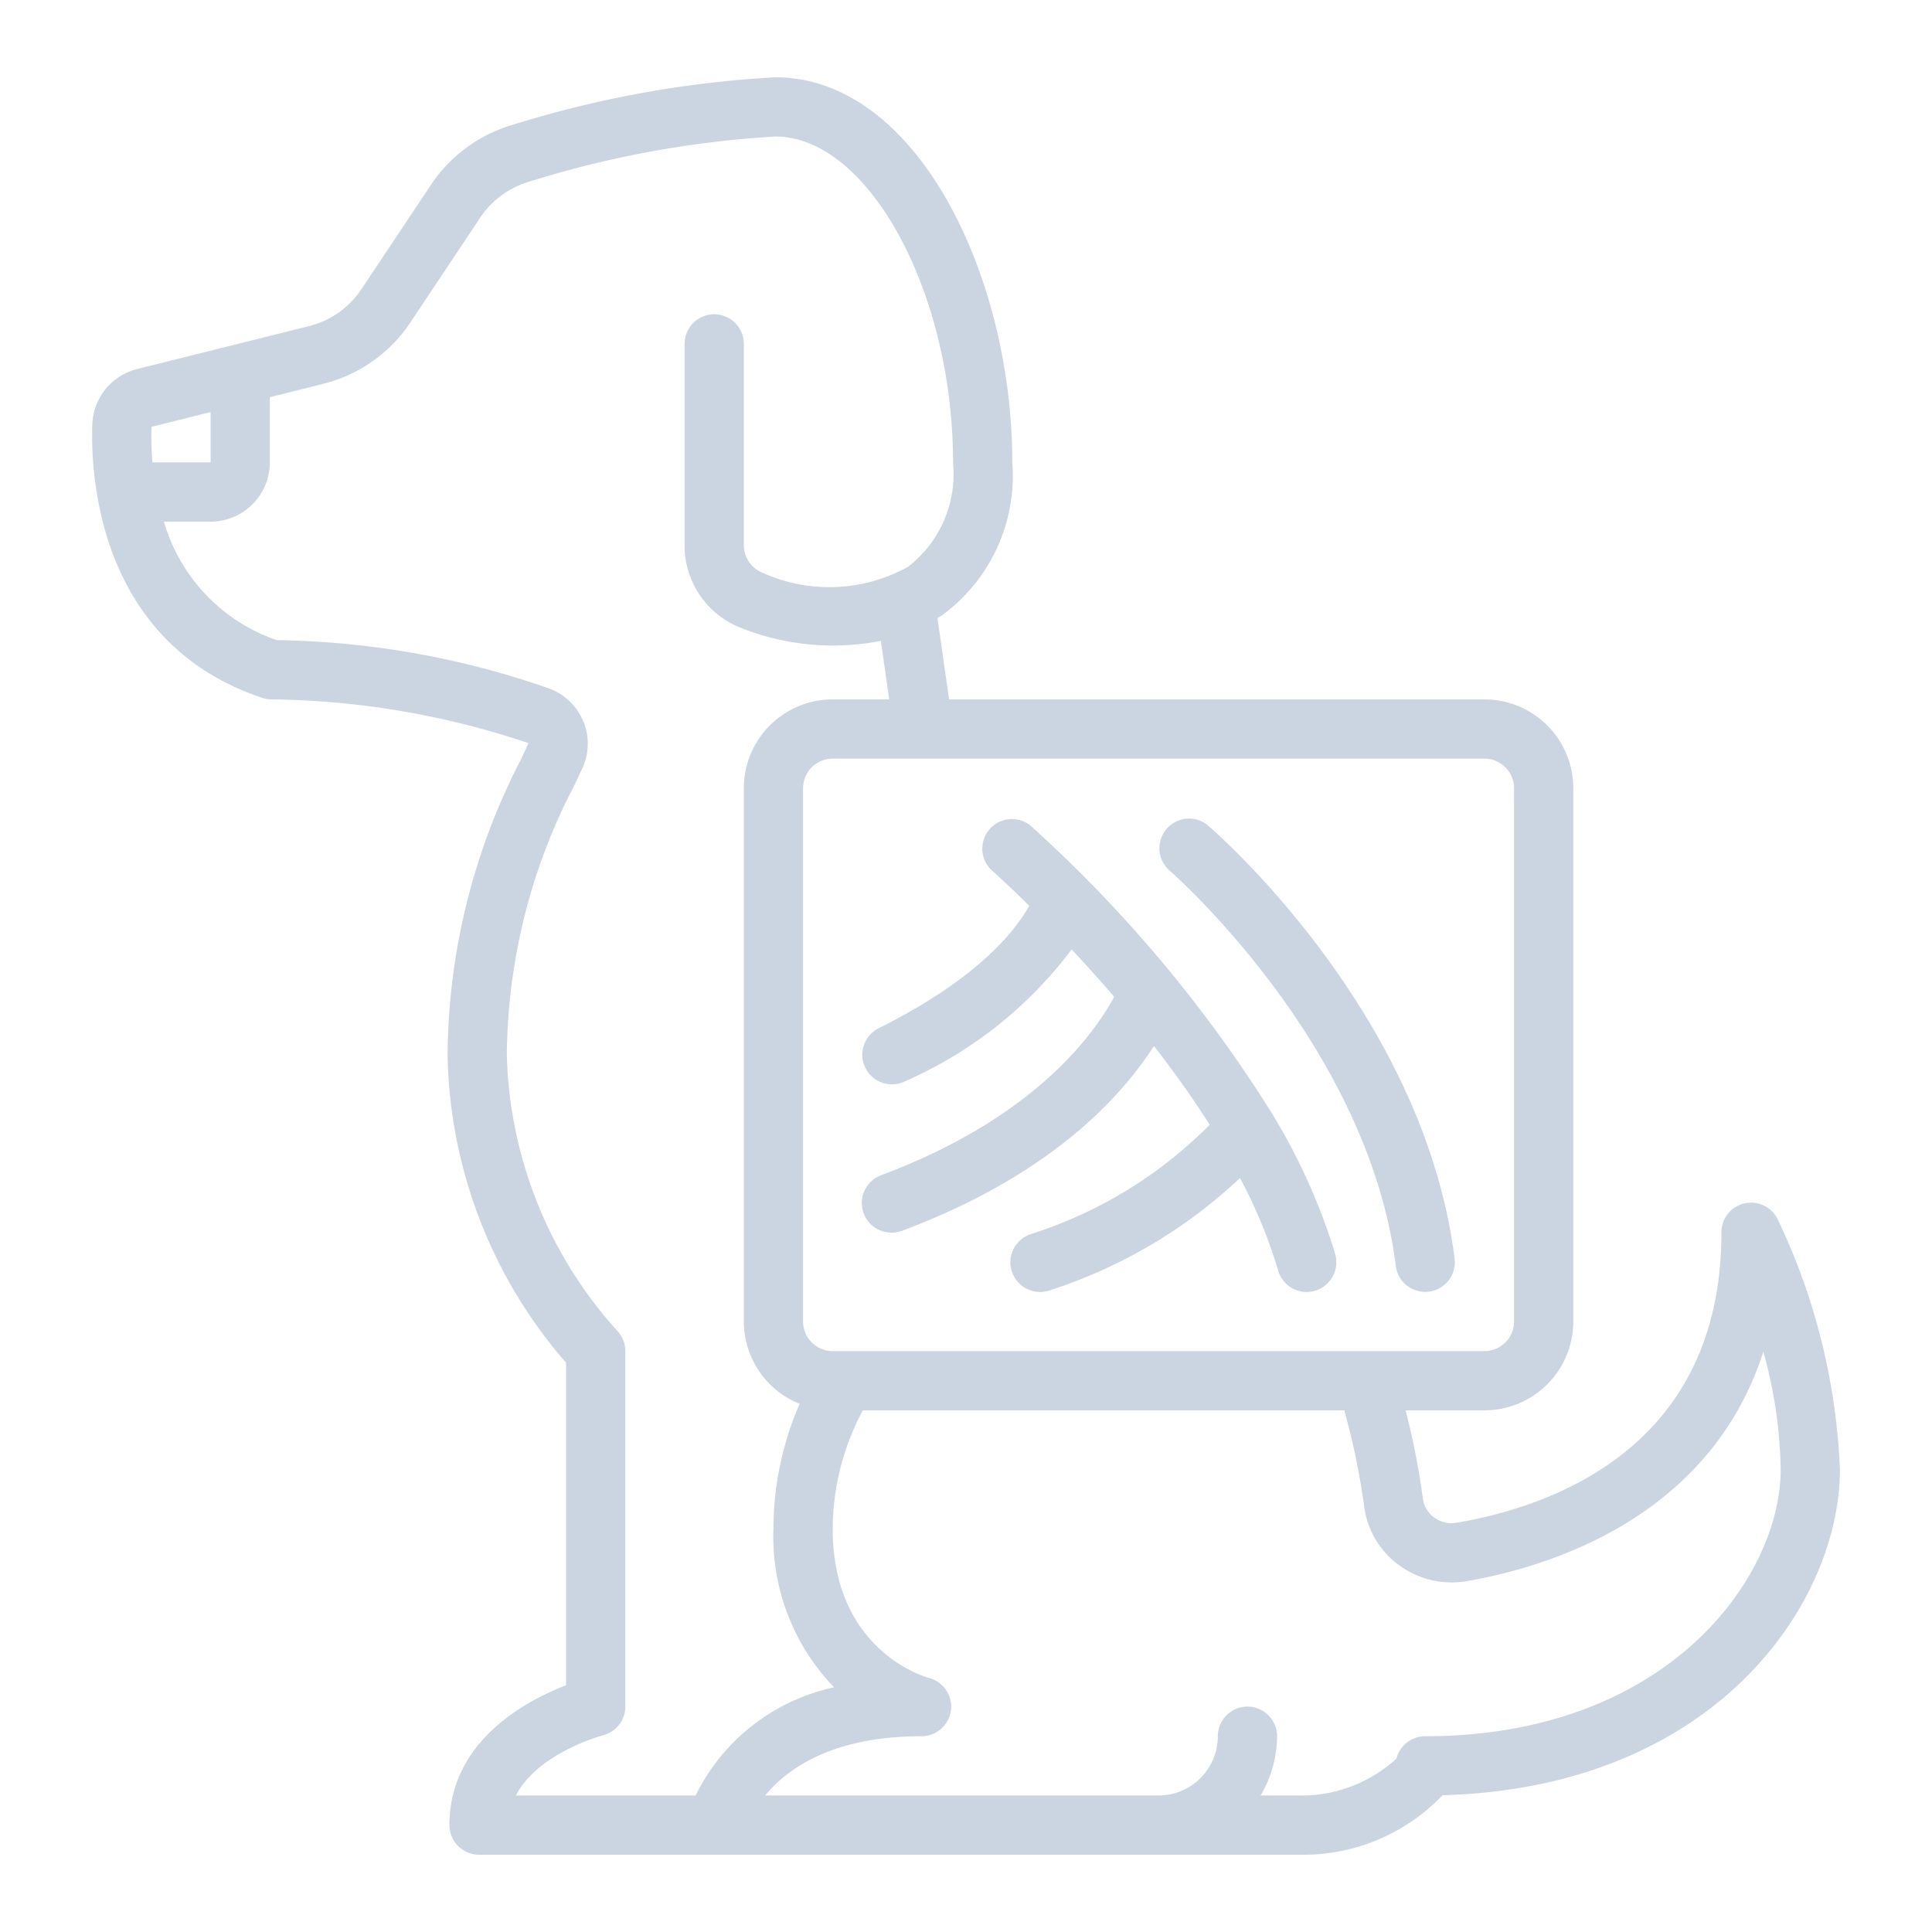 <svg class="size-14" xmlns="http://www.w3.org/2000/svg" version="1.1"
                        xmlns:xlink="http://www.w3.org/1999/xlink" width="512" height="512" x="0" y="0"
                        viewBox="0 0 59 60" style="enable-background:new 0 0 512 512" xml:space="preserve">
                        <g
                            transform="matrix(0.92,0,0,0.92,2.36,2.4)">
                            <g fill="#000" fill-rule="nonzero">
                                <path
                                    d="M12 33a16.237 16.237 0 0 0 4 10.392v10.887c-1.329.512-3.937 1.878-3.937 4.721a1 1 0 0 0 1 1H41a6.5 6.5 0 0 0 4.587-2.008C54.832 57.737 59 51.474 59 47a21.549 21.549 0 0 0-2.1-8.447A1 1 0 0 0 55 39c0 7.188-5.6 9.222-8.94 9.794a.984.984 0 0 1-.759-.181.935.935 0 0 1-.379-.637A24.733 24.733 0 0 0 44.339 45H47a3 3 0 0 0 3-3V24a3 3 0 0 0-3-3H28.929l-.392-2.748c.042-.027.089-.045.131-.073A5.836 5.836 0 0 0 31.063 13c0-6.278-3.215-13-8-13a36.383 36.383 0 0 0-8.876 1.608A4.986 4.986 0 0 0 11.44 3.63L9.088 7.159A2.994 2.994 0 0 1 7.32 8.4l-5.8 1.449a2 2 0 0 0-1.513 1.867c-.058 1.7.187 7.382 5.739 9.233.102.034.21.051.317.051 2.949.034 5.874.533 8.668 1.477l-.251.543A22 22 0 0 0 12 33zm30.938 15.226c.099.798.523 1.52 1.173 1.995a3.008 3.008 0 0 0 2.288.545c2.646-.454 8.2-2.076 10.016-7.747.366 1.296.563 2.634.585 3.981 0 3.629-3.813 9-12 9a1 1 0 0 0-.97.756A4.766 4.766 0 0 1 41 58h-1.556c.36-.605.552-1.296.556-2a1 1 0 0 0-2 0 2 2 0 0 1-2 2H22.721c.755-.915 2.279-2 5.279-2a1 1 0 0 0 .242-1.97C28.21 54.022 25 53.171 25 49a8.508 8.508 0 0 1 1.018-4h16.251a23.98 23.98 0 0 1 .669 3.226zM47 23a1 1 0 0 1 1 1v18a1 1 0 0 1-1 1H25a1 1 0 0 1-1-1V24a1 1 0 0 1 1-1zM2.006 11.8 4 11.3V13H2.037c-.033-.4-.044-.8-.031-1.2zm14.582 9.959a2.011 2.011 0 0 0-1.116-1.112A29.048 29.048 0 0 0 6.234 19a5.992 5.992 0 0 1-3.809-4H4a2 2 0 0 0 2-2v-2.2l1.8-.451a4.987 4.987 0 0 0 2.947-2.077L13.1 4.74a2.987 2.987 0 0 1 1.642-1.212A34.512 34.512 0 0 1 23.063 2c3.14 0 6 5.243 6 11a3.964 3.964 0 0 1-1.52 3.524 5.479 5.479 0 0 1-4.916.2 1.008 1.008 0 0 1-.627-.936V9a1 1 0 0 0-2 0v6.788a2.984 2.984 0 0 0 1.891 2.794c1.503.6 3.147.754 4.735.444L26.908 21H25a3 3 0 0 0-3 3v18a3 3 0 0 0 1.884 2.78A10.6 10.6 0 0 0 23 49a7.323 7.323 0 0 0 2.047 5.35A6.794 6.794 0 0 0 20.373 58h-6.066c.74-1.442 2.915-2.024 2.939-2.031A1 1 0 0 0 18 55V43a1 1 0 0 0-.291-.706A14.418 14.418 0 0 1 14 33c.027-3.186.815-6.32 2.3-9.139l.255-.553a1.957 1.957 0 0 0 .033-1.554z"
                                    fill="#cbd5e1" opacity="1" data-original="#000000" class=""></path>
                                <path
                                    d="M26.553 32.1a1 1 0 0 0 .894 1.79 14.138 14.138 0 0 0 5.62-4.449 51.36 51.36 0 0 1 1.436 1.6c-.811 1.482-2.888 4.151-7.855 6.017A1 1 0 0 0 27 39c.12 0 .24-.022.352-.064 4.825-1.813 7.268-4.335 8.493-6.236.651.84 1.293 1.73 1.881 2.66a14.83 14.83 0 0 1-6.043 3.692 1.001 1.001 0 0 0 .634 1.9 16.95 16.95 0 0 0 6.432-3.794c.533.994.965 2.04 1.289 3.121a1 1 0 0 0 1.837.207 1 1 0 0 0 .088-.761 20.457 20.457 0 0 0-2.071-4.642v-.006a45.606 45.606 0 0 0-8.23-9.829 1 1 0 0 0-1.317 1.5c.019.018.521.461 1.29 1.218-.526.94-1.835 2.515-5.082 4.134zM44.008 40.124a1 1 0 0 0 1.985-.248c-1.036-8.289-8.044-14.38-8.342-14.635a1 1 0 0 0-1.3 1.518c.065.057 6.718 5.856 7.657 13.365z"
                                    fill="#cbd5e1" opacity="1" data-original="#000000" class=""></path>
                            </g>
                        </g>
                    </svg>
